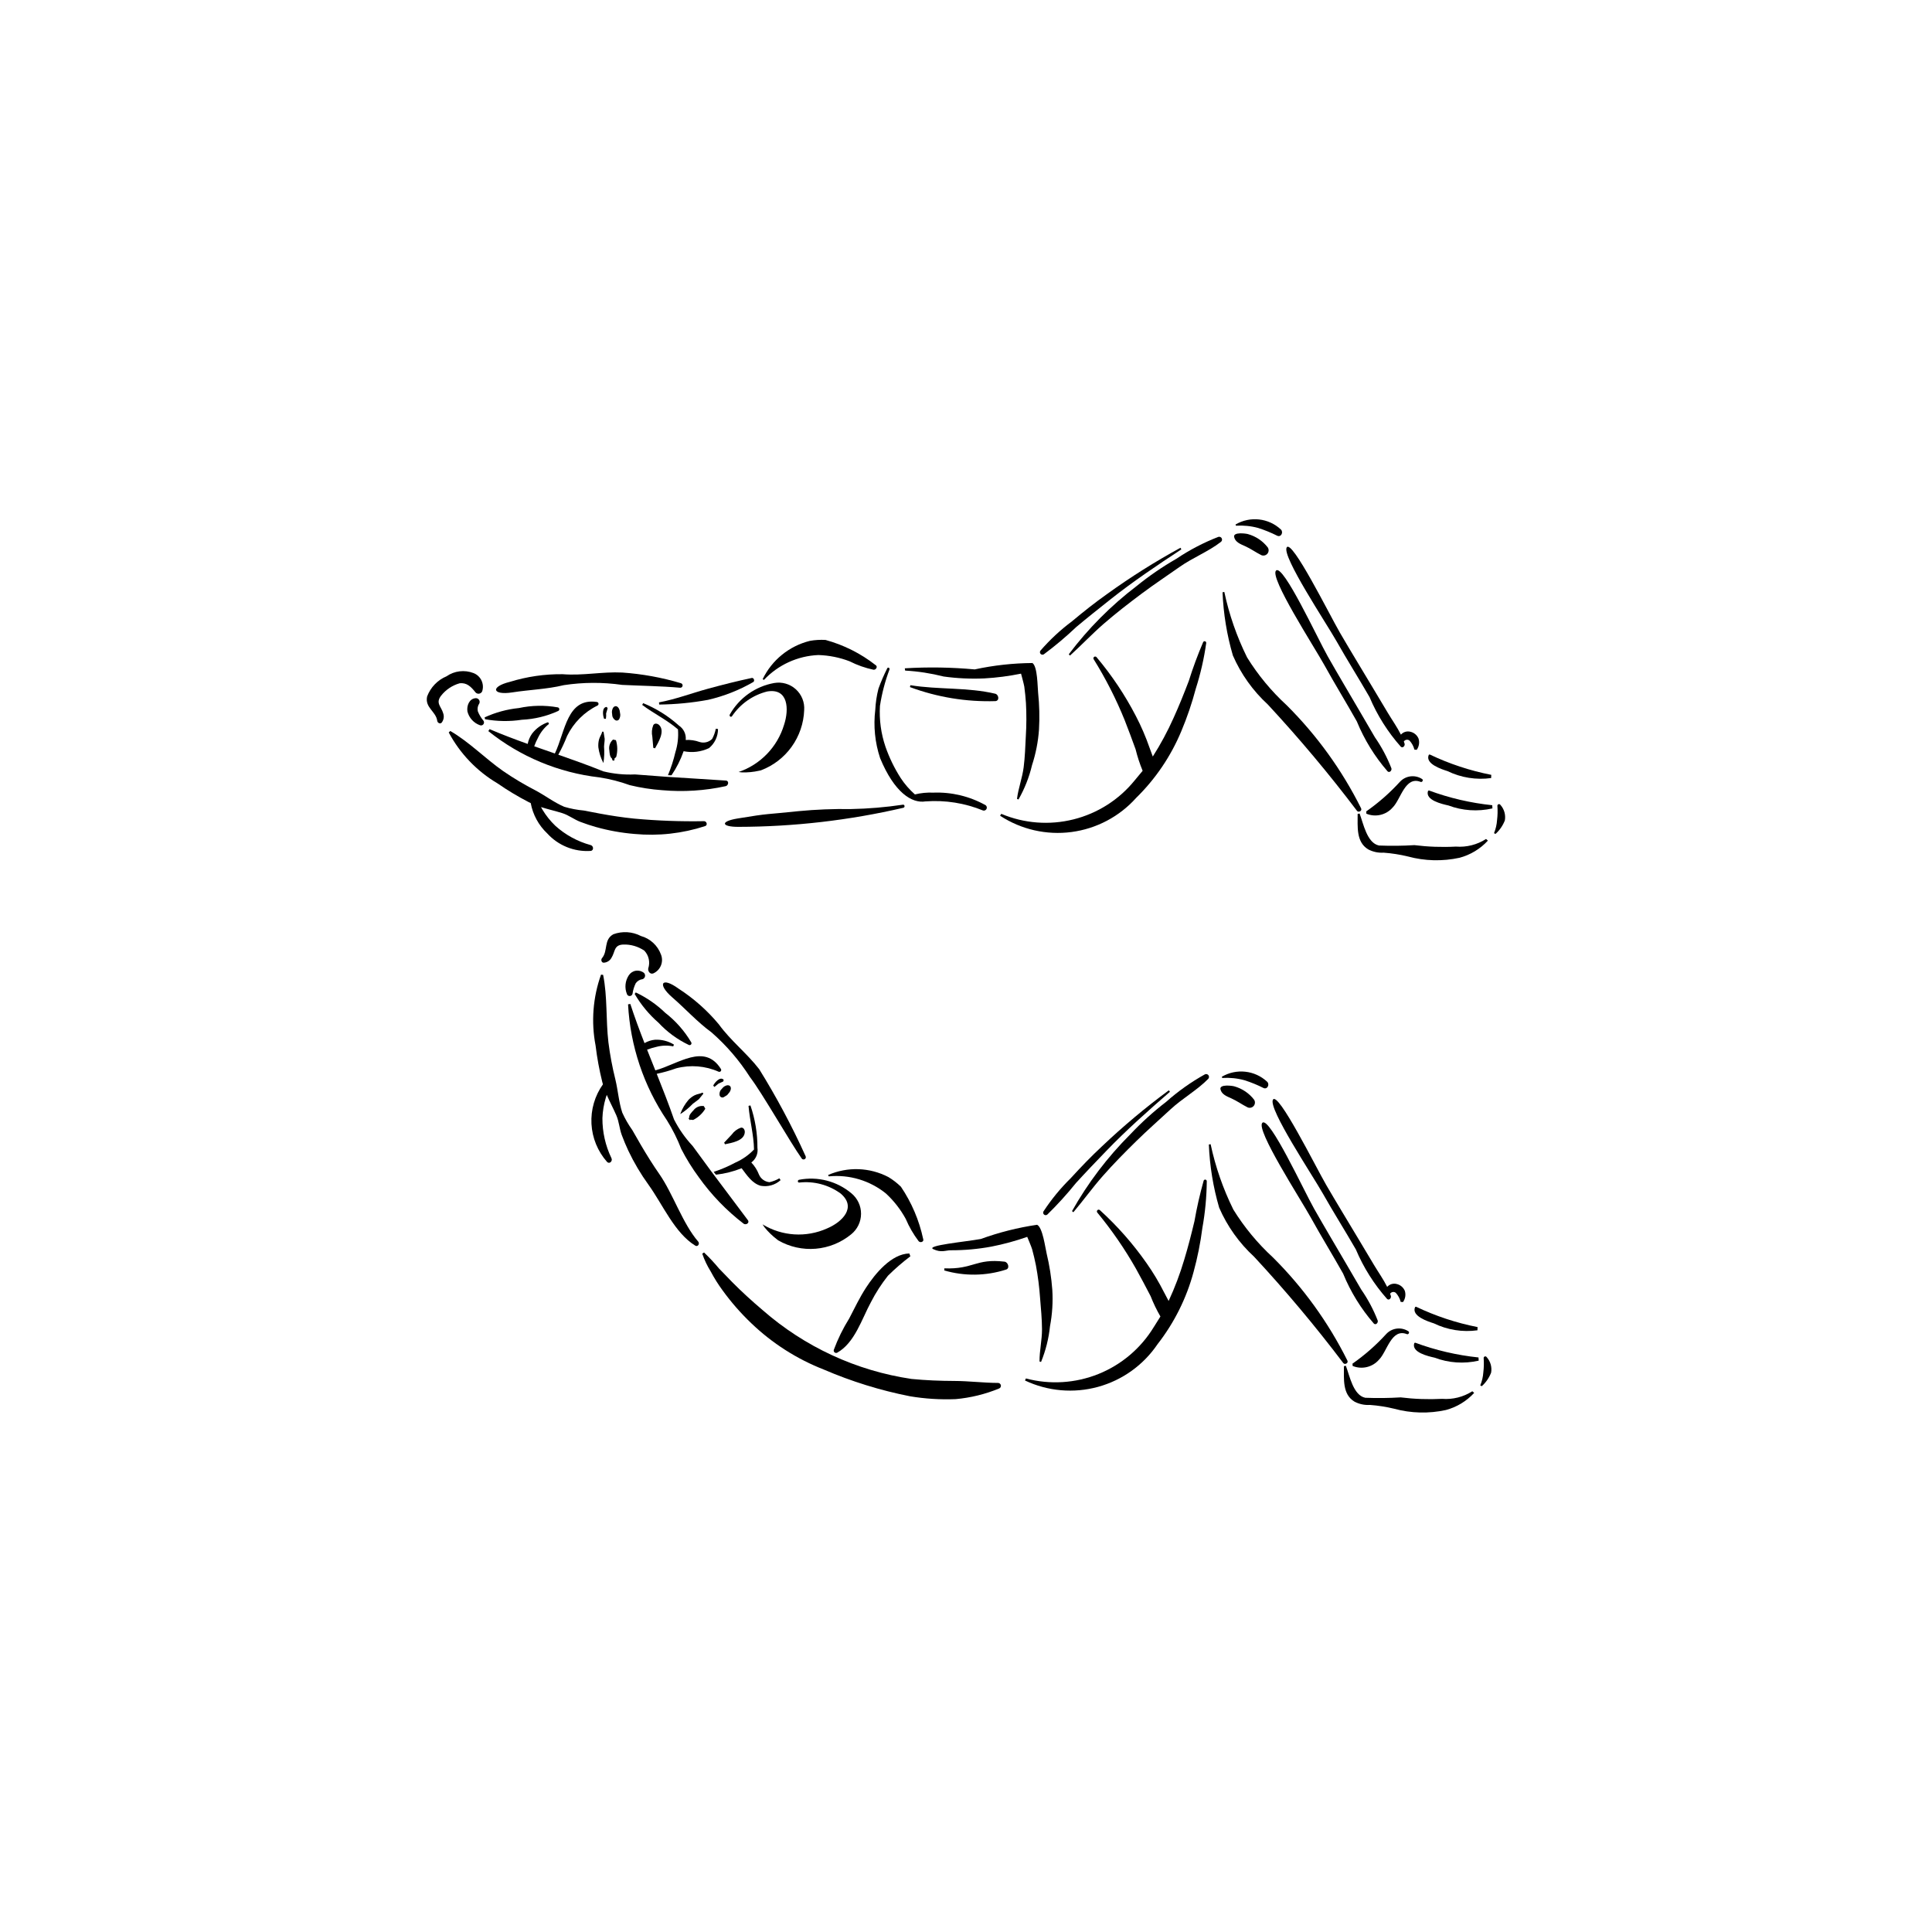 <?xml version="1.0" encoding="UTF-8"?>
<!-- Uploaded to: ICON Repo, www.iconrepo.com, Generator: ICON Repo Mixer Tools -->
<svg fill="#000000" width="800px" height="800px" version="1.1" viewBox="144 144 512 512" xmlns="http://www.w3.org/2000/svg">
 <g>
  <path d="m405.22 357.4c-4.227-2.371-9.027-3.527-13.871-3.344-1.645-0.074-3.289 0.086-4.887 0.477-1.438-1.27-2.703-2.727-3.762-4.332-1.668-2.602-3.023-5.387-4.039-8.305-1.184-3.481-1.684-7.152-1.465-10.82 0.508-3.305 1.359-6.547 2.535-9.676 0.102-0.438-0.453-0.676-0.625-0.246v0.004c-0.871 1.73-1.641 3.512-2.301 5.332-0.473 1.84-0.758 3.723-0.848 5.621-0.523 4.312-0.086 8.691 1.285 12.812 3.754 9.07 8.391 12.066 12.051 11.453l-0.004 0.004c5.199-0.387 10.414 0.441 15.238 2.418 0.363 0.094 0.742-0.082 0.91-0.418 0.168-0.34 0.074-0.746-0.219-0.98z"/>
  <path d="m474.49 318.22c-2.727-5.508-4.754-11.336-6.031-17.344l-0.469 0.082h-0.004c0.23 5.672 1.148 11.297 2.738 16.746 2.144 4.93 5.301 9.355 9.258 12.992 8.348 8.996 16.242 18.406 23.645 28.195 0.438 0.516 1.398-0.012 1.082-0.672-5.047-10.113-11.703-19.336-19.711-27.312-4.066-3.731-7.602-7.996-10.508-12.688z"/>
  <path d="m482.18 295.19c-1.898 1.707 10.117 20.223 12.809 25.098 2.773 5.027 5.789 9.906 8.598 14.914h-0.004c1.977 4.82 4.731 9.289 8.148 13.223 0.539 0.469 1.164-0.262 1.008-0.805v-0.004c-1.129-2.906-2.598-5.672-4.379-8.234l-4.086-7.004c-2.797-4.797-5.644-9.559-8.383-14.391-2.715-4.777-11.809-24.504-13.711-22.797z"/>
  <path d="m537.82 366.34c-2.375 1.523-5.184 2.234-7.996 2.016-3.668 0.195-7.348 0.066-10.996-0.387-3.121 0.195-6.254 0.227-9.379 0.102-3.184-0.648-4.137-5.82-5.141-8.477l-0.52 0.105c0.035 3.293-0.469 7.43 2.801 9.395h-0.004c1.262 0.66 2.676 0.961 4.094 0.871 2.164 0.16 4.312 0.496 6.426 1.008 4.477 1.215 9.18 1.332 13.711 0.34 2.879-0.773 5.477-2.348 7.492-4.539z"/>
  <path d="m541.64 357.32c-0.105-0.18-0.324-0.262-0.523-0.195-0.199 0.07-0.32 0.273-0.289 0.48 0.09 1.238 0.059 2.484-0.09 3.719-0.082 1.199-0.355 2.375-0.812 3.481l0.402 0.191v0.004c1.094-0.984 1.941-2.211 2.473-3.586 0.262-1.469-0.168-2.981-1.16-4.094z"/>
  <path d="m520.87 350.45c-1.887-1.223-4.383-0.902-5.898 0.758-2.672 2.926-5.66 5.551-8.91 7.824l0.035 0.605c2.441 1.016 5.258 0.348 6.984-1.656 2.152-2.125 3.273-8.398 7.394-6.773 0.449 0.176 0.805-0.516 0.395-0.758z"/>
  <path d="m539.46 357.39c-5.731-0.594-11.367-1.91-16.773-3.906l-0.234 0.082c-0.891 2.5 3.781 3.527 5.348 3.879v-0.004c3.738 1.41 7.809 1.688 11.707 0.797z"/>
  <path d="m507.61 325.93c-2.848-4.766-5.742-9.496-8.535-14.297-2.754-4.746-12.734-24.867-14.086-22.559s10.48 20.027 13.215 24.871c2.82 4.996 5.894 9.844 8.754 14.82h-0.004c2.027 4.801 4.824 9.234 8.285 13.129 0.543 0.465 1.16-0.273 0.992-0.82l-0.203-0.57h0.004c0.156-0.246 0.414-0.41 0.703-0.457 0.289-0.047 0.582 0.035 0.809 0.219 0.625 0.68 1.07 1.504 1.293 2.398l0.609 0.043c0.621-0.867 0.801-1.973 0.48-2.984-0.391-0.918-1.195-1.59-2.168-1.805-0.914-0.234-1.879 0.062-2.5 0.766-1.008-2.016-2.363-3.918-3.488-5.801z"/>
  <path d="m539.2 349.34c-5.637-1.102-11.113-2.914-16.301-5.391l-0.242 0.059c-1.113 2.418 3.426 3.859 4.957 4.348 3.586 1.738 7.606 2.379 11.555 1.836z"/>
  <path d="m402.32 321.4c-6.164-0.566-12.363-0.664-18.539-0.289l0.094 0.605v-0.004c3.441 0.195 6.856 0.723 10.199 1.57 3.566 0.496 7.168 0.664 10.766 0.504 3.277-0.184 6.531-0.605 9.746-1.262 0.016 0.066 0.754 2.727 0.863 3.445 0.191 1.445 0.344 2.894 0.438 4.352 0.16 2.938 0.148 5.883-0.035 8.82-0.137 2.719-0.227 5.461-0.57 8.168-0.363 2.867-1.414 5.559-1.77 8.402l0.391 0.164h0.004c1.625-2.848 2.836-5.91 3.59-9.102 1-3.051 1.621-6.219 1.844-9.422 0.188-3.254 0.109-6.516-0.23-9.754-0.168-1.562-0.133-6.941-1.504-7.887-5.141 0.039-10.262 0.605-15.285 1.688z"/>
  <path d="m385.15 326.09c7.242 2.691 14.938 3.953 22.66 3.715 1.137-0.113 0.867-1.742-0.066-1.965-7.324-1.738-15.059-1.043-22.488-2.254z"/>
  <path d="m376.02 320.24c-3.93-3.074-8.434-5.332-13.246-6.648-1.383-0.082-2.773 0-4.137 0.242-5.484 1.355-10.078 5.086-12.535 10.172l0.352 0.168h0.004c3.758-3.984 8.926-6.348 14.402-6.582 2.832 0.082 5.637 0.641 8.285 1.656 2.008 1.02 4.144 1.773 6.348 2.242 0.711 0.066 1.195-0.902 0.527-1.25z"/>
  <path d="m303.61 337.89c-0.195 0.734-0.672 1.359-0.867 2.102-0.168 0.672-0.227 1.363-0.172 2.055 0.191 1.422 0.629 2.801 1.289 4.074h0.07-0.004c0.215-1.41 0.266-2.836 0.156-4.254 0.02-0.691 0.168-1.379 0.164-2.07l-0.301-1.879z"/>
  <path d="m306.46 339.99c-0.812 0.715-1.184 1.805-0.977 2.863 0.059 0.691 0.109 1.738 0.684 2.156l0.094 0.301c0.055 0.418 0.586 0.316 0.641-0.047l-0.184-0.105 0.586-0.559v-0.004c0.391-1.457 0.367-2.992-0.07-4.438z"/>
  <path d="m317.11 336.21c-0.375 0.961-0.457 2.012-0.238 3.016l0.258 2.965 0.465 0.117c0.848-1.547 2.719-4.508 1.109-6.144-0.414-0.422-1.246-0.641-1.594 0.047z"/>
  <path d="m306.16 332.7 0.113 1.062v0.004c0.113 0.418 0.367 0.789 0.719 1.043 0.199 0.145 0.453 0.188 0.688 0.109s0.418-0.262 0.488-0.5c0.164-0.352 0.23-0.738 0.203-1.121l-0.172-1.062c-0.141-0.527-0.582-1.211-1.176-1.074-0.613 0.141-0.848 0.957-0.863 1.539z"/>
  <path d="m304.1 334.5 0.469-0.016-0.004-0.004c0.082-0.469 0.102-0.945 0.062-1.418l0.402-1.336-0.223-0.379c-1.344 0.016-1.074 2.297-0.707 3.152z"/>
  <path d="m336.37 350.86c-5.277-0.371-10.566-0.645-15.848-1.008l-8.242-0.621h0.004c-2.832 0.133-5.664-0.145-8.414-0.82-3.918-1.59-7.91-3.008-11.91-4.41 0.887-1.602 1.664-3.262 2.332-4.969 1.715-3.504 4.551-6.34 8.059-8.059 0.188-0.102 0.293-0.312 0.262-0.523-0.035-0.211-0.195-0.379-0.406-0.418-7.988-1.195-8.371 7.828-11.16 13.652l-5.477-1.914h0.004c0.289-0.797 0.637-1.578 1.039-2.328 0.672-1.402 1.652-2.633 2.875-3.598l-0.23-0.457h-0.004c-1.684 0.566-3.16 1.617-4.242 3.023-0.578 0.82-0.977 1.754-1.168 2.738-3.402-1.223-6.785-2.496-10.109-3.918l-0.32 0.523c8.449 6.777 18.645 11.027 29.406 12.258 2.754 0.418 5.457 1.109 8.074 2.059 2.82 0.688 5.695 1.133 8.594 1.34 5.629 0.5 11.305 0.141 16.828-1.07 0.73-0.16 0.961-1.418 0.055-1.48z"/>
  <path d="m323.67 337.29c0.16 2.047-0.07 4.102-0.688 6.059-0.484 2.082-1.145 4.121-1.969 6.09l0.938 0.023v0.004c1.344-1.98 2.426-4.125 3.215-6.387l0.055 0.008h-0.004c2.254 0.453 4.594 0.164 6.668-0.824 1.523-1.242 2.402-3.106 2.394-5.07l-0.582-0.074c-0.184 0.945-0.512 1.855-0.969 2.703-0.879 0.875-2.168 1.184-3.348 0.809-1.168-0.422-2.414-0.602-3.656-0.531 0.156-1.512-0.543-2.984-1.812-3.82-2.789-2.512-5.996-4.519-9.473-5.938l-0.246 0.469c3.106 2.324 6.535 3.949 9.477 6.481z"/>
  <path d="m337.98 333.81c2.195-3.266 5.519-5.602 9.332-6.559 5.598-0.961 5.844 4.684 4.473 8.832-1.766 5.867-6.25 10.523-12.047 12.508l0.898 0.102c1.52 0.043 3.039-0.102 4.523-0.438l0.469-0.102v0.004c3.277-1.234 6.113-3.402 8.156-6.242 2.043-2.84 3.203-6.219 3.332-9.711 0.156-2.094-0.668-4.141-2.223-5.547-1.559-1.41-3.68-2.016-5.746-1.648-4.953 0.895-9.25 3.949-11.73 8.328-0.246 0.406 0.273 0.859 0.562 0.473z"/>
  <path d="m383.29 357.25c-4.57 0.684-9.176 1.07-13.793 1.16-4.625-0.07-9.246 0.113-13.852 0.551-8.855 0.945-7.426 0.492-16.211 1.953-4.648 0.773-4.277 2.211 0.207 2.211h-0.004c14.723-0.023 29.395-1.719 43.73-5.047 0.512-0.078 0.441-0.895-0.078-0.828z"/>
  <path d="m343.21 323.67c-3.918 0.828-7.727 1.801-11.594 2.852-4.309 1.176-8.578 2.801-12.973 3.613l0.051 0.578c4.34-0.047 8.668-0.461 12.938-1.246 4.199-0.965 8.234-2.551 11.969-4.707 0.5-0.285 0.18-1.211-0.391-1.09z"/>
  <path d="m462.85 314.17c-1.441 3.367-2.715 6.805-3.812 10.305-1.254 3.273-2.559 6.551-4.008 9.734-1.586 3.559-3.434 6.992-5.527 10.281l-0.855-2.316c-1.004-2.898-2.219-5.715-3.637-8.434-2.883-5.562-6.375-10.789-10.41-15.578-0.156-0.195-0.438-0.234-0.641-0.09s-0.258 0.422-0.125 0.633c3.191 5.125 5.934 10.512 8.199 16.105 1.008 2.574 1.977 5.16 2.91 7.758 0.477 1.945 1.102 3.852 1.867 5.699l-2.125 2.559c-4.137 5.102-9.82 8.723-16.195 10.316-6.375 1.598-13.094 1.082-19.148-1.469l-0.309 0.504c5.586 3.656 12.301 5.188 18.918 4.316 6.621-0.871 12.707-4.09 17.156-9.066 5.125-5.023 9.188-11.027 11.949-17.652 1.535-3.652 2.816-7.406 3.828-11.234 1.266-3.957 2.195-8.016 2.773-12.129 0.027-0.207-0.102-0.402-0.301-0.465-0.199-0.059-0.414 0.031-0.508 0.223z"/>
  <path d="m466.87 286.28c-3.918 1.52-7.652 3.473-11.141 5.816-3.707 2.129-7.234 4.551-10.555 7.246-6.777 5.164-12.812 11.238-17.934 18.047l0.312 0.348c3.047-2.754 5.867-5.754 8.969-8.445 3.219-2.793 6.609-5.41 10.016-7.961 3.305-2.473 6.738-4.742 10.109-7.117 3.457-2.434 7.594-4.035 10.906-6.606l-0.004 0.004c0.301-0.223 0.395-0.625 0.223-0.957-0.168-0.328-0.551-0.488-0.902-0.375z"/>
  <path d="m479.97 289.07c-1.324-1.711-3.16-2.945-5.242-3.527-0.484-0.152-3.969-0.637-3.668 0.77 0.285 1.352 1.688 1.887 2.828 2.391 1.547 0.68 2.898 1.684 4.41 2.43 0.566 0.223 1.211 0.051 1.594-0.422 0.379-0.469 0.41-1.137 0.078-1.641z"/>
  <path d="m483.46 284.33c-3.273-3.062-8.168-3.602-12.031-1.332l0.113 0.32h0.004c1.98-0.125 3.969 0.074 5.883 0.598 1.727 0.551 3.41 1.234 5.027 2.051 1.027 0.496 1.734-0.895 1.004-1.637z"/>
  <path d="m470.86 464.57c-2.727-5.508-4.754-11.336-6.035-17.348l-0.469 0.086c0.23 5.672 1.148 11.297 2.738 16.746 2.144 4.93 5.301 9.355 9.258 12.992 8.348 8.996 16.242 18.406 23.645 28.195 0.438 0.516 1.395-0.012 1.078-0.672-5.043-10.113-11.699-19.336-19.707-27.312-4.066-3.731-7.602-7.996-10.508-12.688z"/>
  <path d="m478.55 441.54c-1.898 1.707 10.117 20.223 12.809 25.098 2.773 5.027 5.789 9.906 8.598 14.914h-0.004c1.977 4.82 4.731 9.289 8.148 13.223 0.539 0.469 1.164-0.262 1.008-0.805v-0.004c-1.129-2.906-2.598-5.672-4.379-8.234l-4.086-7.004c-2.797-4.797-5.644-9.559-8.383-14.391-2.715-4.777-11.812-24.504-13.711-22.797z"/>
  <path d="m534.18 512.7c-2.375 1.52-5.184 2.227-7.996 2.008-3.672 0.191-7.352 0.062-10.996-0.387-3.125 0.191-6.254 0.227-9.379 0.102-3.184-0.648-4.137-5.82-5.141-8.477l-0.516 0.109c0.035 3.293-0.469 7.43 2.801 9.395 1.258 0.66 2.672 0.961 4.09 0.871 2.168 0.16 4.316 0.496 6.426 1.008 4.477 1.215 9.18 1.332 13.711 0.34 2.879-0.77 5.477-2.348 7.492-4.539z"/>
  <path d="m538 503.67c-0.105-0.18-0.328-0.262-0.523-0.195-0.199 0.07-0.32 0.273-0.289 0.48 0.09 1.238 0.059 2.484-0.09 3.719-0.082 1.199-0.355 2.375-0.816 3.481l0.402 0.191 0.004 0.004c1.094-0.984 1.941-2.211 2.473-3.586 0.262-1.469-0.168-2.981-1.16-4.094z"/>
  <path d="m517.23 496.8c-1.883-1.223-4.379-0.902-5.894 0.758-2.672 2.926-5.66 5.551-8.91 7.824l0.035 0.605c2.441 1.012 5.258 0.344 6.984-1.656 2.152-2.125 3.273-8.398 7.398-6.773 0.441 0.176 0.801-0.516 0.387-0.758z"/>
  <path d="m535.82 503.74c-5.731-0.598-11.367-1.91-16.773-3.91l-0.234 0.082c-0.891 2.5 3.781 3.527 5.348 3.879 3.738 1.41 7.812 1.688 11.707 0.797z"/>
  <path d="m503.97 472.28c-2.848-4.766-5.742-9.496-8.535-14.297-2.754-4.746-12.734-24.867-14.086-22.559-1.352 2.309 10.48 20.027 13.215 24.871 2.82 4.996 5.894 9.844 8.754 14.82 2.027 4.801 4.824 9.234 8.285 13.129 0.543 0.465 1.16-0.273 0.992-0.82l-0.203-0.57h0.004c0.156-0.246 0.414-0.41 0.703-0.457 0.285-0.047 0.582 0.035 0.809 0.219 0.625 0.68 1.066 1.504 1.293 2.398l0.609 0.043c0.621-0.867 0.801-1.973 0.48-2.984-0.391-0.918-1.199-1.59-2.168-1.805-0.914-0.234-1.879 0.062-2.504 0.766-1.008-2.016-2.363-3.918-3.488-5.801z"/>
  <path d="m535.57 495.69c-5.637-1.105-11.113-2.918-16.301-5.394l-0.242 0.059c-1.113 2.418 3.426 3.859 4.957 4.348 3.586 1.742 7.606 2.383 11.555 1.84z"/>
  <path d="m476.34 435.42c-1.32-1.711-3.156-2.945-5.238-3.527-0.484-0.152-3.969-0.637-3.668 0.77 0.285 1.352 1.688 1.887 2.828 2.391 1.547 0.68 2.898 1.684 4.41 2.43 0.566 0.219 1.211 0.051 1.59-0.422 0.383-0.469 0.414-1.137 0.078-1.641z"/>
  <path d="m479.82 430.68c-3.269-3.059-8.164-3.598-12.027-1.328l0.113 0.32h0.004c1.98-0.125 3.969 0.074 5.883 0.598 1.727 0.547 3.41 1.234 5.027 2.051 1.023 0.496 1.734-0.895 1-1.641z"/>
  <path d="m456.84 289.16c-6.738 3.684-13.238 7.781-19.465 12.27-3.188 2.254-6.246 4.676-9.246 7.188v0.004c-3.078 2.293-5.894 4.91-8.406 7.812-0.191 0.262-0.172 0.625 0.051 0.859 0.227 0.238 0.586 0.281 0.859 0.102 3.008-2.238 5.879-4.656 8.598-7.238 2.992-2.512 6.059-4.938 9.121-7.367 5.996-4.746 12.348-9.012 18.719-13.199z"/>
  <path d="m330.57 361.62c-6.199 0.113-12.398-0.117-18.57-0.688-3.035-0.309-6.023-0.766-9.023-1.32l-4.273-0.816c-1.754-0.156-3.492-0.488-5.18-0.992-2.629-1.109-5.106-3.016-7.648-4.356-2.93-1.512-5.766-3.207-8.488-5.07-4.785-3.34-9.027-7.742-14.059-10.66l-0.41 0.391c2.984 5.586 7.445 10.25 12.895 13.477 2.648 1.832 5.406 3.492 8.262 4.969l0.566 0.27h0.004c0.57 3.078 2.102 5.894 4.379 8.043 2.918 3.211 7.141 4.914 11.469 4.637 0.914-0.062 0.844-1.324 0.055-1.543-3.496-0.949-6.719-2.711-9.402-5.141-1.301-1.25-2.434-2.668-3.367-4.211l-0.414-0.727c1.859 0.594 3.742 1.008 5.664 1.613 1.715 0.543 3.109 1.676 4.789 2.316 1.375 0.523 2.773 0.984 4.188 1.383v-0.004c3.316 0.93 6.711 1.535 10.145 1.816 6.316 0.594 12.684-0.113 18.715-2.082 0.742-0.25 0.418-1.309-0.293-1.305z"/>
  <path d="m324.43 325.05c-5.051-1.508-10.254-2.453-15.516-2.82-5.324-0.262-10.473 0.871-15.801 0.441-4.738-0.055-9.457 0.629-13.988 2.027-5.332 1.309-4.609 3.613 0.613 2.797 4.508-0.707 9.211-0.836 13.637-1.914v-0.004c5.133-0.785 10.352-0.812 15.492-0.074 5.121 0.254 10.262 0.301 15.367 0.754 0.32 0.031 0.609-0.195 0.66-0.512s-0.152-0.621-0.465-0.695z"/>
  <path d="m291.82 331.46c-3.414-0.609-6.914-0.547-10.305 0.18-3.141 0.316-6.211 1.152-9.082 2.473l0.109 0.488c3.223 0.59 6.523 0.637 9.766 0.141 3.316-0.152 6.574-0.941 9.598-2.316 0.207-0.082 0.336-0.293 0.316-0.516-0.02-0.223-0.184-0.406-0.402-0.449z"/>
  <path d="m269.48 322.37c-2.379-0.918-5.055-0.598-7.148 0.859-2.371 0.996-4.227 2.922-5.137 5.328-0.66 2.984 2.348 3.949 2.684 6.496 0.074 0.551 0.859 0.926 1.219 0.387h-0.004c0.516-0.695 0.648-1.605 0.355-2.418-0.516-1.828-2.082-2.66-0.562-4.652h0.004c1.242-1.586 2.957-2.734 4.898-3.289 1.906-0.238 3.035 0.914 4.148 2.309 0.219 0.316 0.59 0.488 0.973 0.449 0.379-0.035 0.715-0.273 0.871-0.625 0.648-1.969-0.367-4.102-2.301-4.844z"/>
  <path d="m272.14 335.02c-0.637-0.75-1.148-1.602-1.512-2.519-0.164-0.723-0.02-1.477 0.402-2.086 0.141-0.316 0.102-0.684-0.094-0.965-0.199-0.285-0.527-0.445-0.875-0.426-1.691 0.109-2.43 2-2.184 3.527 0.426 1.695 1.672 3.062 3.316 3.641 0.32 0.125 0.688 0.027 0.902-0.238 0.215-0.27 0.234-0.645 0.043-0.934z"/>
  <path d="m421.37 476.19c-0.371-1.527-1.035-6.859-2.519-7.613-5.09 0.746-10.094 2.008-14.93 3.766-4.219 0.762-14.703 1.715-12.578 2.703 2.125 0.992 3.156 0.301 4.648 0.285v0.004c3.602 0.008 7.199-0.316 10.742-0.973 3.223-0.629 6.394-1.492 9.492-2.582 0.023 0.062 1.109 2.598 1.305 3.297 0.379 1.41 0.715 2.82 1 4.25v0.004c0.539 2.891 0.906 5.812 1.109 8.746 0.219 2.719 0.488 5.441 0.504 8.172 0.012 2.894-0.68 5.703-0.66 8.566l0.41 0.109c1.238-3.035 2.039-6.238 2.375-9.5 0.598-3.164 0.801-6.383 0.605-9.594-0.238-3.25-0.742-6.473-1.504-9.641z"/>
  <path d="m394.24 480.68c5.344 1.555 11.027 1.48 16.324-0.211 1.133-0.273 0.621-2-0.355-2.117-7.656-0.902-8.242 2.082-15.934 1.77z"/>
  <path d="m388.65 472.34c-1.059-4.953-3.062-9.652-5.898-13.844-1-0.98-2.109-1.836-3.309-2.559-4.969-2.598-10.848-2.797-15.98-0.551l0.164 0.359v0.004c5.441-0.531 10.875 1.094 15.137 4.523 2.113 1.945 3.894 4.227 5.269 6.75 0.891 2.109 2.043 4.098 3.426 5.918 0.5 0.523 1.484 0.102 1.191-0.602z"/>
  <path d="m330.19 433.55c-0.668 0.332-1.441 0.375-2.117 0.715-0.605 0.312-1.156 0.723-1.625 1.219-0.926 1.09-1.652 2.332-2.152 3.672l0.051 0.051c1.18-0.762 2.262-1.66 3.231-2.676l1.633-1.234 1.188-1.469z"/>
  <path d="m330.52 437.12c-1.055-0.156-2.109 0.277-2.746 1.129-0.469 0.5-1.211 1.227-1.137 1.945l-0.16 0.273 0.457 0.461-0.043-0.211 0.797 0.086c1.336-0.664 2.453-1.695 3.223-2.977z"/>
  <path d="m340.3 442.86c-0.957 0.344-1.785 0.973-2.375 1.801l-2.016 2.148 0.219 0.434c1.695-0.363 5.109-0.863 5.25-3.188 0.039-0.59-0.344-1.375-1.078-1.195z"/>
  <path d="m335.69 432.11-0.707 0.785c-0.234 0.367-0.34 0.805-0.293 1.242 0.016 0.246 0.152 0.469 0.359 0.598 0.211 0.129 0.469 0.148 0.699 0.055l0.957-0.586 0.672-0.824c0.297-0.457 0.504-1.242 0.02-1.613-0.512-0.387-1.27-0.027-1.707 0.344z"/>
  <path d="m333.01 431.7 0.32 0.352 1.086-0.883 1.246-0.57 0.133-0.422c-0.895-1.027-2.398 0.68-2.785 1.523z"/>
  <path d="m342.19 467.35c-3.195-4.316-6.469-8.578-9.672-12.891l-4.965-6.769c-1.965-2.098-3.621-4.461-4.93-7.023-1.41-4.07-2.984-8.082-4.586-12.09 1.762-0.371 3.496-0.859 5.188-1.469 3.742-0.977 7.703-0.656 11.234 0.914 0.199 0.074 0.422 0.012 0.555-0.152 0.137-0.164 0.152-0.395 0.039-0.574-4.371-6.953-11.262-1.309-17.383 0.363l-2.188-5.484c0.781-0.301 1.582-0.543 2.398-0.727 1.477-0.406 3.031-0.457 4.535-0.148l0.184-0.48v0.004c-1.508-0.922-3.254-1.371-5.019-1.285-0.98 0.094-1.93 0.402-2.781 0.898-1.336-3.426-2.621-6.879-3.762-10.379l-0.594 0.102h-0.004c0.578 10.996 4.141 21.629 10.312 30.75 1.5 2.402 2.769 4.941 3.789 7.582 1.352 2.625 2.91 5.137 4.664 7.512 3.32 4.66 7.316 8.797 11.855 12.281 0.598 0.457 1.68-0.191 1.129-0.934z"/>
  <path d="m343.82 448.63c-1.395 1.465-3.062 2.637-4.91 3.453-1.852 0.992-3.785 1.824-5.777 2.484l0.598 0.738c2.336-0.258 4.629-0.836 6.812-1.711l0.027 0.047c1.348 1.762 2.719 3.945 4.988 4.598 1.906 0.359 3.867-0.188 5.305-1.488l-0.324-0.488h0.004c-0.816 0.477-1.703 0.824-2.629 1.027-1.238-0.117-2.312-0.902-2.793-2.051-0.457-1.176-1.145-2.254-2.016-3.168 1.227-0.902 1.852-2.406 1.621-3.91 0.016-3.812-0.613-7.602-1.855-11.211l-0.504 0.117c0.32 3.914 1.383 7.629 1.453 11.562z"/>
  <path d="m355.8 457.39c3.887-0.438 7.797 0.594 10.961 2.891 4.387 3.688 0.395 7.59-3.559 9.258-5.535 2.492-11.941 2.09-17.121-1.07l0.516 0.766-0.004-0.004c0.965 1.199 2.07 2.277 3.293 3.207l0.387 0.297v-0.004c3 1.719 6.453 2.484 9.898 2.195 3.445-0.289 6.723-1.621 9.395-3.816 1.648-1.324 2.609-3.316 2.621-5.43 0.012-2.113-0.934-4.117-2.566-5.453-3.84-3.215-8.926-4.527-13.84-3.578-0.465 0.074-0.457 0.773 0.02 0.742z"/>
  <path d="m462.98 456.9c-0.992 3.535-1.809 7.117-2.438 10.734-0.816 3.414-1.684 6.836-2.707 10.191-1.109 3.746-2.492 7.402-4.137 10.945l-1.148-2.176h-0.004c-1.371-2.731-2.941-5.359-4.703-7.859-3.578-5.117-7.719-9.82-12.344-14.02-0.18-0.188-0.477-0.195-0.664-0.016-0.188 0.176-0.199 0.473-0.023 0.66 3.828 4.641 7.25 9.605 10.219 14.84 1.336 2.414 2.633 4.844 3.894 7.293 0.73 1.863 1.598 3.664 2.598 5.394l-1.77 2.82-0.004 0.004c-3.426 5.617-8.574 9.977-14.68 12.426-6.106 2.449-12.84 2.859-19.195 1.168l-0.238 0.543h-0.004c6.043 2.856 12.906 3.453 19.352 1.688 6.445-1.77 12.043-5.785 15.785-11.32 4.422-5.676 7.668-12.18 9.539-19.129 1.047-3.824 1.828-7.719 2.332-11.656 0.738-4.09 1.129-8.234 1.168-12.395 0-0.207-0.148-0.387-0.355-0.422-0.207-0.035-0.406 0.086-0.473 0.285z"/>
  <path d="m463.32 428.71c-3.684 2.047-7.129 4.492-10.277 7.289-3.398 2.617-6.578 5.5-9.516 8.621-6.047 6.047-11.238 12.887-15.43 20.336l0.355 0.301c2.66-3.144 5.066-6.504 7.789-9.594 2.82-3.207 5.844-6.266 8.891-9.258 2.953-2.902 6.062-5.621 9.09-8.434 3.109-2.883 7-5.039 9.949-8.035l-0.004 0.004c0.27-0.258 0.309-0.668 0.098-0.977-0.211-0.305-0.609-0.41-0.945-0.254z"/>
  <path d="m453.76 432.94c-6.199 4.57-12.105 9.52-17.691 14.816-2.867 2.672-5.582 5.488-8.23 8.387l0.004 0.004c-2.75 2.691-5.199 5.672-7.312 8.891-0.16 0.281-0.09 0.641 0.164 0.848 0.254 0.203 0.617 0.195 0.863-0.02 2.688-2.633 5.219-5.418 7.578-8.348 2.641-2.898 5.359-5.727 8.078-8.547 5.324-5.523 11.062-10.617 16.836-15.637z"/>
  <path d="m329.03 473.03c-4.113-4.742-6.684-12.688-10.277-17.855-1.77-2.543-3.394-5.152-4.961-7.828l-2.207-3.84c-1.039-1.461-1.938-3.016-2.676-4.648-0.914-2.754-1.137-5.922-1.824-8.766-0.812-3.258-1.434-6.559-1.852-9.887-0.688-5.887-0.234-12.055-1.398-17.855l-0.559-0.059h0.004c-2.152 6.027-2.652 12.523-1.441 18.809 0.391 3.246 0.984 6.465 1.773 9.641l0.176 0.613c-2.168 3.047-3.238 6.738-3.043 10.473 0.199 3.734 1.656 7.293 4.133 10.094 0.648 0.664 1.531-0.219 1.172-0.973v-0.004c-1.602-3.312-2.422-6.949-2.402-10.629 0.066-1.82 0.363-3.625 0.887-5.367l0.262-0.797c0.785 1.824 1.719 3.551 2.539 5.43 0.73 1.684 0.805 3.5 1.441 5.219 0.52 1.402 1.102 2.785 1.734 4.141 1.5 3.164 3.289 6.184 5.34 9.02 3.789 5.254 6.926 12.797 12.41 16.148 0.676 0.414 1.246-0.535 0.77-1.078z"/>
  <path d="m357.49 450.39c-3.59-7.941-7.695-15.637-12.293-23.043-3.309-4.281-7.523-7.508-10.711-11.902-3.062-3.676-6.664-6.867-10.688-9.461-4.469-3.254-5.688-1.18-1.656 2.312 3.481 3.016 6.668 6.559 10.379 9.262 3.969 3.457 7.414 7.465 10.242 11.902 3.18 4.117 10.68 17.332 13.711 21.57l-0.004 0.004c0.191 0.246 0.539 0.312 0.805 0.145 0.266-0.168 0.359-0.512 0.215-0.789z"/>
  <path d="m327.18 420.22c-1.789-3.023-4.129-5.68-6.906-7.832-2.285-2.203-4.918-4.023-7.793-5.379l-0.289 0.402h0.004c1.676 2.867 3.812 5.441 6.316 7.625 2.277 2.449 5 4.445 8.02 5.883 0.195 0.098 0.434 0.055 0.586-0.105 0.148-0.164 0.176-0.406 0.062-0.594z"/>
  <path d="m319.18 397c-0.867-2.418-2.856-4.266-5.332-4.949-2.262-1.176-4.91-1.344-7.301-0.465-2.633 1.453-1.363 4.406-3.016 6.34-0.359 0.418-0.113 1.273 0.516 1.191v0.004c0.852-0.062 1.613-0.559 2.012-1.316 1.008-1.602 0.59-3.356 3.055-3.492 2.008-0.078 3.984 0.492 5.644 1.621 1.188 1.262 1.582 3.074 1.027 4.719-0.125 0.75 0.523 1.633 1.34 1.309h0.004c1.895-0.844 2.797-3.023 2.051-4.961z"/>
  <path d="m311.62 407.38c0.137-0.98 0.426-1.93 0.863-2.82 0.418-0.598 1.074-0.984 1.797-1.066 0.328-0.113 0.57-0.387 0.648-0.723 0.078-0.336-0.02-0.688-0.262-0.934-0.605-0.492-1.387-0.703-2.156-0.582-0.77 0.117-1.453 0.562-1.875 1.215-0.969 1.469-1.156 3.32-0.496 4.953 0.102 0.328 0.41 0.547 0.754 0.539 0.348-0.012 0.641-0.246 0.727-0.582z"/>
  <path d="m408.48 510.49c-3.856-0.012-7.699-0.512-11.57-0.523-3.805-0.012-7.559-0.164-11.348-0.531h0.004c-14.637-2.164-28.34-8.5-39.469-18.25-2.793-2.367-5.492-4.82-8.07-7.426l-3.496-3.609c-1.234-1.488-2.551-2.902-3.953-4.234l-0.473 0.32c0.566 1.656 1.32 3.242 2.25 4.727 0.926 1.75 1.98 3.43 3.156 5.023 2.254 3.113 4.789 6.012 7.57 8.664 5.543 5.32 12.078 9.496 19.234 12.293 7.34 3.16 14.996 5.535 22.84 7.082 3.992 0.668 8.043 0.922 12.09 0.758 3.965-0.355 7.852-1.305 11.531-2.82 0.344-0.137 0.535-0.5 0.465-0.859-0.074-0.363-0.395-0.621-0.762-0.613z"/>
  <path d="m384.98 476.18c-4.758 0.105-9.07 5.367-11.477 9.07-1.691 2.594-3.031 5.43-4.465 8.176v-0.004c-1.633 2.625-3 5.406-4.074 8.305-0.07 0.242 0.012 0.504 0.203 0.668 0.191 0.16 0.465 0.195 0.691 0.086 4.668-2.621 6.484-8.867 8.957-13.418 1.266-2.469 2.773-4.805 4.496-6.977 1.863-1.848 3.852-3.57 5.945-5.152z"/>
 </g>
</svg>